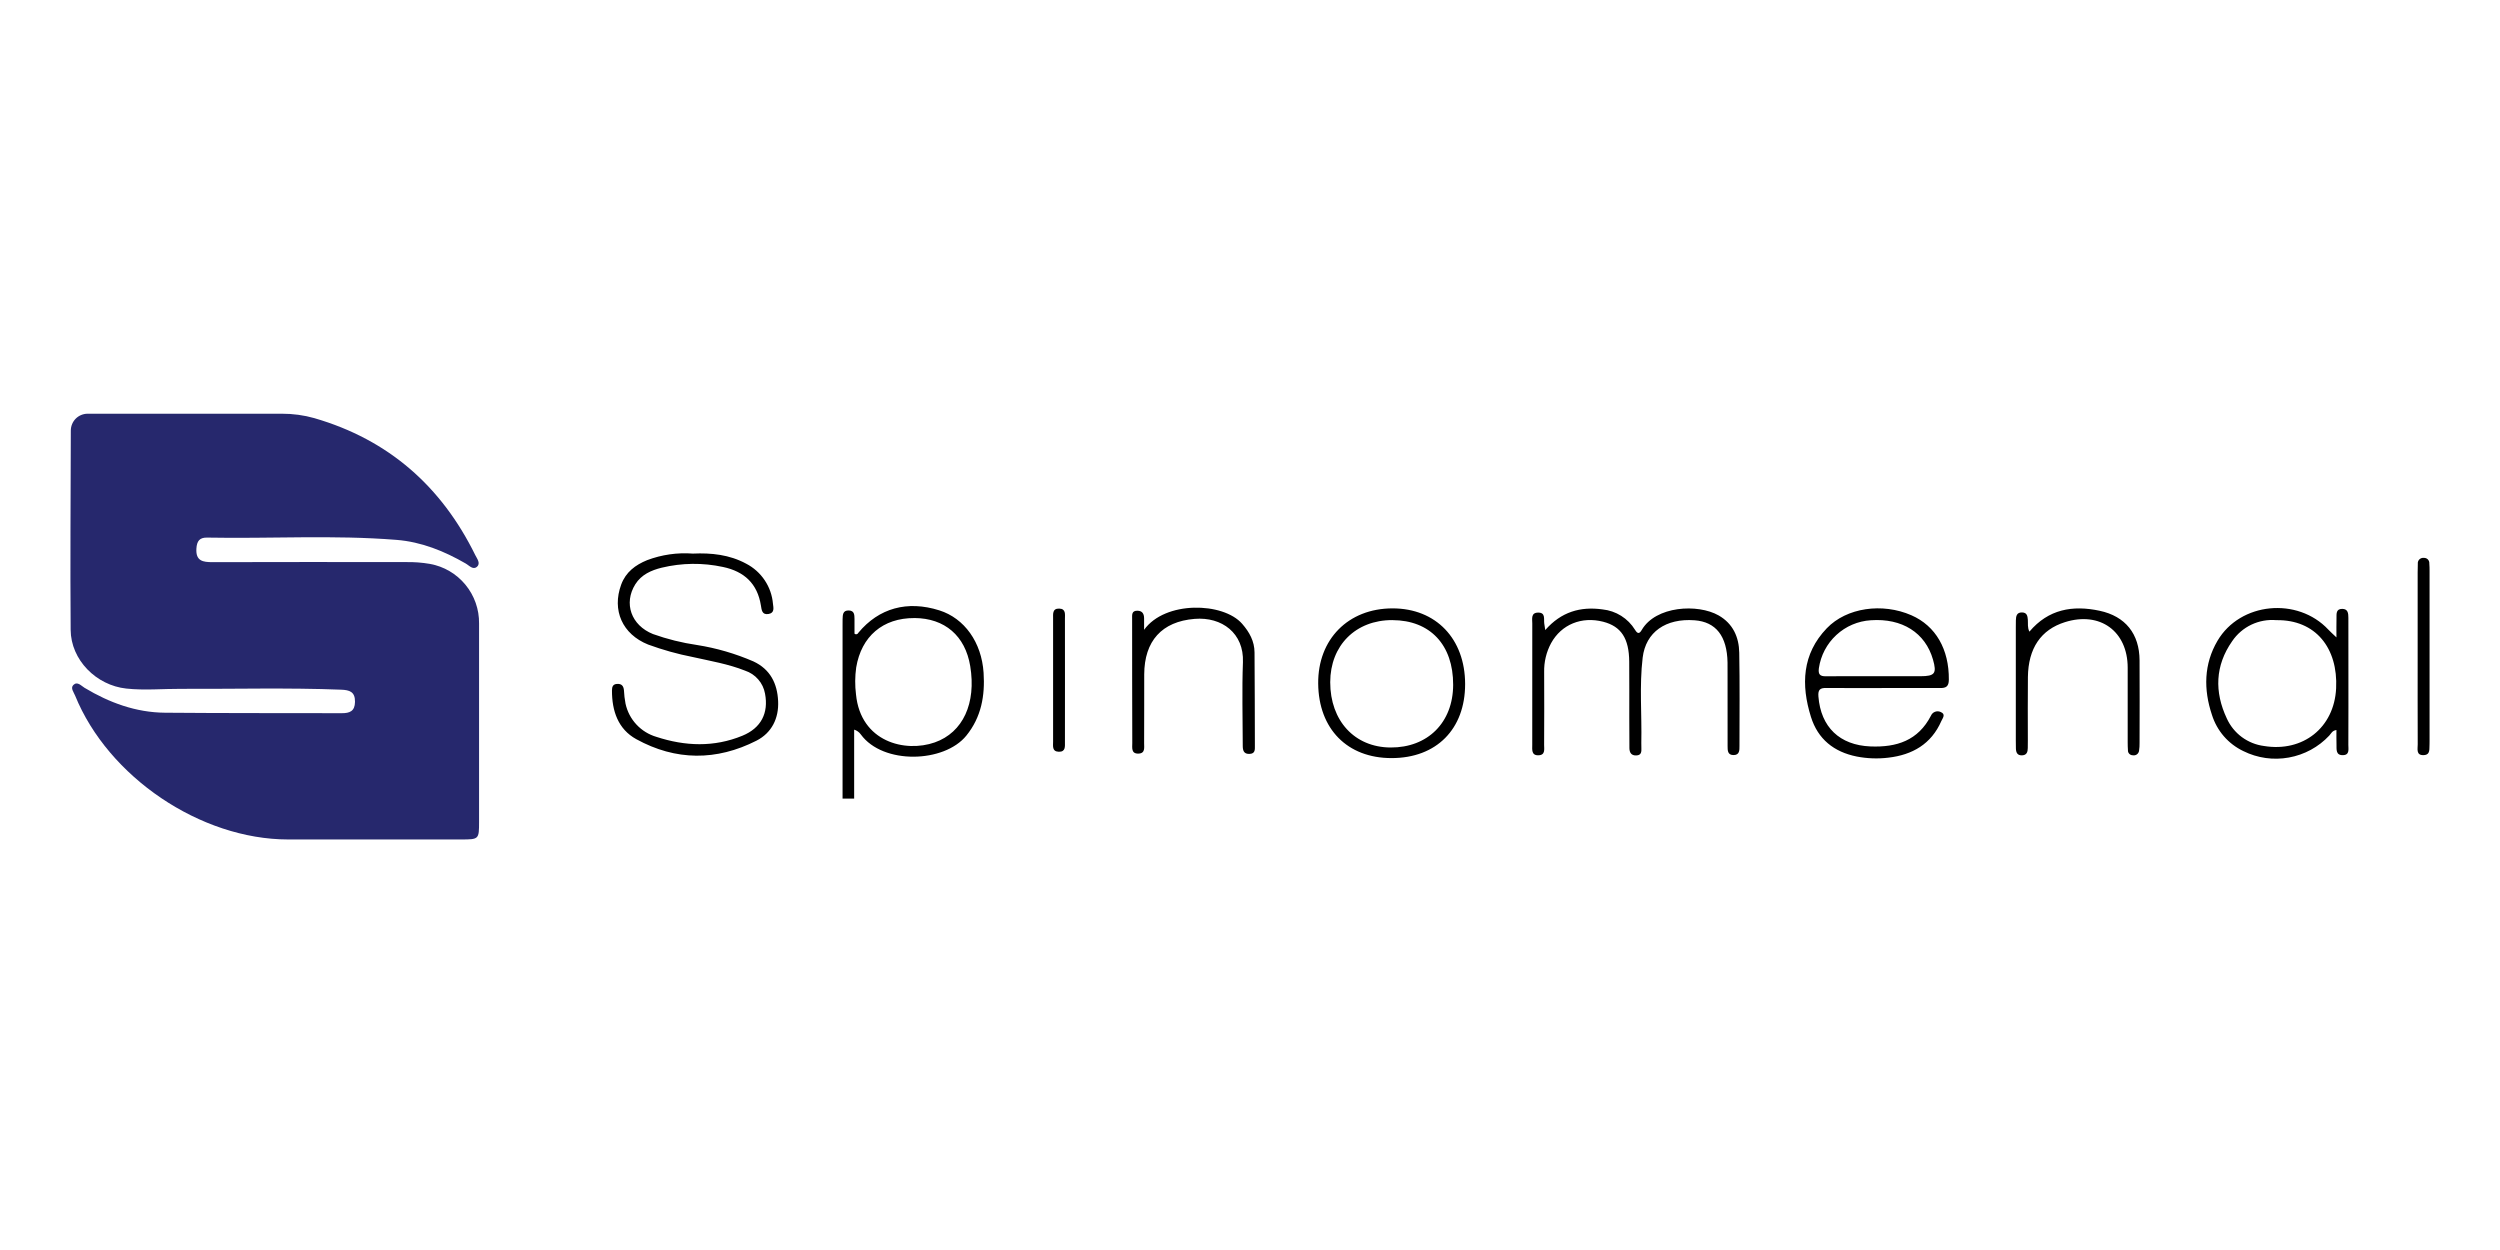 <svg width="80" height="40" viewBox="0 0 80 40" fill="none" xmlns="http://www.w3.org/2000/svg">
<g clip-path="url(#clip0_1269_7100)">
<path fill-rule="evenodd" clip-rule="evenodd" d="M2.802 13.239H9.021C9.373 13.238 9.723 13.285 10.062 13.381L10.067 13.383C12.432 14.071 14.126 15.559 15.21 17.766C15.266 17.879 15.388 18.028 15.262 18.137C15.137 18.247 15.015 18.097 14.904 18.033C14.214 17.635 13.489 17.34 12.688 17.276C10.669 17.114 8.647 17.242 6.626 17.203C6.384 17.198 6.3 17.317 6.285 17.553C6.259 17.956 6.496 17.989 6.801 17.989C8.864 17.984 10.927 17.983 12.989 17.987C13.247 17.982 13.504 18.001 13.758 18.045C14.204 18.125 14.606 18.361 14.894 18.711C15.182 19.061 15.336 19.501 15.33 19.954C15.331 22.068 15.331 24.183 15.33 26.298C15.33 26.859 15.325 26.862 14.756 26.863C12.911 26.864 11.065 26.864 9.219 26.863C6.417 26.861 3.461 24.865 2.403 22.258C2.359 22.149 2.247 22.018 2.348 21.919C2.476 21.794 2.597 21.944 2.704 22.009C3.498 22.486 4.347 22.799 5.279 22.807C7.165 22.823 9.052 22.818 10.938 22.822C11.186 22.823 11.356 22.762 11.36 22.459C11.365 22.134 11.181 22.08 10.918 22.07C9.208 22.003 7.499 22.05 5.789 22.043C5.206 22.04 4.624 22.097 4.041 22.034C3.081 21.931 2.268 21.119 2.261 20.155C2.244 18.029 2.261 15.902 2.266 13.776C2.267 13.634 2.323 13.498 2.423 13.397C2.524 13.296 2.66 13.24 2.802 13.239V13.239Z" fill="#26286D"/>
<path fill-rule="evenodd" clip-rule="evenodd" d="M26.962 25.556C26.962 23.704 26.962 21.852 26.962 19.999C26.962 19.937 26.961 19.875 26.963 19.813C26.968 19.675 26.966 19.528 27.164 19.535C27.34 19.541 27.342 19.675 27.344 19.803C27.346 19.966 27.344 20.13 27.344 20.278C27.354 20.286 27.365 20.292 27.377 20.295C27.39 20.298 27.402 20.298 27.415 20.294C27.427 20.291 27.438 20.285 27.448 20.277C27.457 20.269 27.464 20.258 27.469 20.247C28.124 19.458 29.033 19.207 30.06 19.532C30.86 19.785 31.412 20.551 31.475 21.53C31.522 22.261 31.404 22.947 30.922 23.541C30.214 24.414 28.257 24.476 27.547 23.503C27.495 23.429 27.419 23.375 27.333 23.348V25.556H26.962ZM29.261 19.778C28.252 19.773 27.563 20.363 27.398 21.36C27.358 21.646 27.356 21.936 27.392 22.222C27.542 23.745 28.967 24.09 29.913 23.757C30.817 23.438 31.243 22.503 31.047 21.314C30.887 20.346 30.232 19.782 29.26 19.777L29.261 19.778ZM22.172 17.715C22.76 17.688 23.342 17.748 23.876 18.037C24.116 18.161 24.321 18.344 24.471 18.569C24.622 18.794 24.712 19.053 24.735 19.323C24.75 19.447 24.792 19.613 24.596 19.647C24.384 19.684 24.373 19.522 24.349 19.375C24.237 18.675 23.815 18.286 23.136 18.143C22.489 18.003 21.819 18.011 21.175 18.166C20.84 18.248 20.525 18.387 20.331 18.695C19.949 19.304 20.195 20.009 20.896 20.29C21.352 20.453 21.824 20.57 22.303 20.64C22.925 20.738 23.531 20.915 24.109 21.165C24.652 21.418 24.874 21.876 24.9 22.436C24.926 22.985 24.695 23.452 24.208 23.701C22.927 24.352 21.624 24.348 20.362 23.654C19.777 23.332 19.581 22.748 19.583 22.095C19.583 21.977 19.612 21.892 19.749 21.885C19.894 21.877 19.953 21.953 19.966 22.087C19.973 22.232 19.989 22.376 20.017 22.518C20.071 22.767 20.191 22.998 20.366 23.185C20.54 23.372 20.761 23.508 21.006 23.58C21.923 23.88 22.849 23.917 23.757 23.543C24.356 23.297 24.599 22.817 24.481 22.197C24.451 22.028 24.376 21.87 24.263 21.741C24.151 21.611 24.005 21.515 23.843 21.461C23.303 21.246 22.732 21.152 22.169 21.025C21.683 20.93 21.206 20.796 20.741 20.626C19.915 20.295 19.576 19.528 19.878 18.707C20.026 18.305 20.334 18.078 20.708 17.925C21.175 17.749 21.674 17.677 22.171 17.715L22.172 17.715ZM49.448 20.162C49.958 19.578 50.575 19.402 51.281 19.501C51.492 19.523 51.696 19.592 51.877 19.706C52.057 19.819 52.209 19.972 52.32 20.153C52.397 20.279 52.456 20.296 52.535 20.16C52.981 19.389 54.328 19.313 54.997 19.694C55.455 19.956 55.647 20.387 55.656 20.887C55.674 21.881 55.664 22.875 55.663 23.87C55.663 24.004 55.669 24.162 55.474 24.162C55.278 24.163 55.284 24.008 55.283 23.872C55.281 23.137 55.282 22.402 55.282 21.666C55.282 21.511 55.284 21.356 55.281 21.2C55.266 20.355 54.91 19.899 54.226 19.849C53.307 19.781 52.663 20.223 52.565 21.046C52.457 21.952 52.542 22.866 52.522 23.776C52.521 23.828 52.522 23.88 52.524 23.931C52.529 24.052 52.527 24.168 52.363 24.174C52.202 24.181 52.143 24.083 52.141 23.94C52.137 23.609 52.137 23.277 52.137 22.946C52.136 22.356 52.14 21.765 52.135 21.175C52.13 20.428 51.877 20.045 51.303 19.896C50.611 19.717 49.964 19.983 49.635 20.581C49.482 20.864 49.406 21.183 49.413 21.506C49.417 22.282 49.416 23.059 49.412 23.836C49.411 23.971 49.456 24.159 49.238 24.169C48.998 24.18 49.032 23.984 49.032 23.835C49.03 22.541 49.03 21.246 49.033 19.951C49.033 19.807 48.982 19.603 49.223 19.603C49.463 19.602 49.397 19.808 49.416 19.951C49.423 20.008 49.433 20.065 49.448 20.162ZM60.263 22.017C59.656 22.017 59.048 22.021 58.441 22.015C58.244 22.012 58.172 22.068 58.189 22.285C58.265 23.27 58.872 23.846 59.855 23.886C60.693 23.92 61.381 23.697 61.791 22.901C61.803 22.872 61.822 22.846 61.844 22.825C61.867 22.803 61.894 22.786 61.924 22.776C61.953 22.765 61.985 22.76 62.016 22.762C62.048 22.764 62.078 22.772 62.106 22.786C62.273 22.857 62.164 22.981 62.123 23.073C61.8 23.812 61.194 24.156 60.43 24.245C60.092 24.286 59.75 24.274 59.416 24.209C58.686 24.063 58.172 23.652 57.95 22.94C57.63 21.916 57.666 20.929 58.457 20.105C59.091 19.443 60.234 19.282 61.164 19.688C61.945 20.029 62.372 20.779 62.363 21.752C62.361 21.967 62.272 22.019 62.086 22.017C61.478 22.013 60.871 22.016 60.263 22.016V22.017H60.263ZM60.004 21.639C60.488 21.639 60.972 21.639 61.456 21.639C61.916 21.638 61.982 21.55 61.856 21.108C61.611 20.248 60.868 19.778 59.867 19.848C59.455 19.873 59.065 20.04 58.763 20.32C58.46 20.599 58.263 20.975 58.204 21.383C58.178 21.577 58.236 21.644 58.429 21.641C58.954 21.634 59.479 21.639 60.004 21.639H60.004ZM74.766 20.398C74.766 20.161 74.763 19.969 74.768 19.778C74.77 19.646 74.747 19.485 74.949 19.484C75.14 19.484 75.147 19.632 75.148 19.771C75.15 20.319 75.149 20.867 75.149 21.416C75.149 22.222 75.151 23.029 75.147 23.836C75.146 23.97 75.195 24.161 74.973 24.165C74.739 24.17 74.772 23.977 74.768 23.826C74.763 23.675 74.766 23.521 74.766 23.361C74.629 23.377 74.595 23.476 74.536 23.539C74.192 23.906 73.739 24.152 73.243 24.241C72.749 24.331 72.238 24.259 71.787 24.035C71.549 23.921 71.336 23.76 71.163 23.56C70.99 23.36 70.861 23.127 70.782 22.875C70.51 22.063 70.522 21.249 70.96 20.505C71.688 19.267 73.524 19.097 74.507 20.148C74.575 20.221 74.651 20.287 74.767 20.398H74.766ZM72.844 19.845C72.569 19.821 72.293 19.871 72.044 19.989C71.795 20.108 71.582 20.291 71.428 20.52C70.883 21.299 70.858 22.14 71.257 22.989C71.364 23.226 71.529 23.431 71.738 23.586C71.947 23.74 72.192 23.839 72.45 23.872C73.69 24.075 74.693 23.292 74.756 22.028C74.82 20.74 74.101 19.826 72.844 19.845ZM44.53 24.259C43.115 24.26 42.195 23.326 42.182 21.874C42.169 20.455 43.146 19.468 44.563 19.468C45.95 19.468 46.882 20.44 46.884 21.889C46.885 23.333 45.965 24.259 44.53 24.259ZM44.556 19.843C43.381 19.84 42.569 20.652 42.567 21.829C42.566 23.065 43.348 23.913 44.496 23.92C45.689 23.927 46.497 23.119 46.501 21.916C46.505 20.635 45.764 19.847 44.556 19.844V19.843ZM64.941 20.213C65.549 19.491 66.328 19.361 67.186 19.544C68.014 19.72 68.462 20.284 68.466 21.133C68.471 22.013 68.468 22.894 68.466 23.774C68.468 23.857 68.462 23.939 68.45 24.021C68.448 24.045 68.44 24.067 68.428 24.087C68.416 24.108 68.401 24.125 68.382 24.139C68.363 24.153 68.341 24.163 68.318 24.168C68.295 24.173 68.271 24.173 68.248 24.169C68.227 24.169 68.207 24.164 68.188 24.156C68.168 24.148 68.151 24.136 68.136 24.121C68.122 24.106 68.111 24.088 68.103 24.069C68.096 24.049 68.093 24.028 68.094 24.007C68.088 23.925 68.086 23.842 68.086 23.759C68.086 22.962 68.086 22.164 68.086 21.366C68.085 20.198 67.2 19.556 66.08 19.908C65.309 20.15 64.903 20.744 64.893 21.669C64.885 22.342 64.891 23.015 64.891 23.688C64.891 23.771 64.89 23.854 64.889 23.937C64.888 24.063 64.855 24.166 64.705 24.171C64.554 24.177 64.512 24.079 64.509 23.95C64.507 23.868 64.506 23.785 64.506 23.702C64.506 22.49 64.506 21.278 64.506 20.067C64.506 19.994 64.506 19.922 64.508 19.849C64.511 19.713 64.536 19.593 64.708 19.598C64.862 19.602 64.882 19.711 64.891 19.834C64.9 19.955 64.874 20.081 64.941 20.213V20.213ZM36.611 20.154C37.282 19.218 39.143 19.267 39.748 19.961C39.983 20.23 40.142 20.519 40.145 20.877C40.153 21.87 40.153 22.863 40.156 23.857C40.156 23.982 40.173 24.117 39.986 24.125C39.795 24.133 39.768 24.007 39.768 23.86C39.767 22.97 39.74 22.079 39.774 21.19C39.81 20.263 39.102 19.733 38.229 19.804C37.175 19.889 36.619 20.515 36.615 21.58C36.612 22.314 36.617 23.049 36.612 23.784C36.611 23.92 36.652 24.106 36.435 24.115C36.192 24.125 36.233 23.926 36.233 23.779C36.228 22.455 36.229 21.13 36.228 19.805C36.228 19.679 36.206 19.541 36.396 19.543C36.555 19.544 36.61 19.643 36.611 19.786C36.612 19.91 36.611 20.032 36.611 20.154V20.154ZM77.365 20.993C77.365 20.102 77.365 19.212 77.365 18.321C77.365 18.228 77.366 18.135 77.37 18.042C77.367 18.016 77.37 17.99 77.379 17.965C77.388 17.94 77.402 17.918 77.421 17.9C77.44 17.882 77.462 17.868 77.487 17.86C77.512 17.851 77.538 17.849 77.564 17.852C77.587 17.851 77.611 17.855 77.632 17.863C77.654 17.871 77.674 17.884 77.691 17.901C77.707 17.918 77.72 17.938 77.728 17.96C77.736 17.982 77.74 18.005 77.738 18.029C77.745 18.111 77.746 18.194 77.746 18.277C77.746 20.089 77.746 21.901 77.746 23.714C77.746 23.745 77.748 23.776 77.745 23.807C77.731 23.953 77.786 24.156 77.556 24.164C77.308 24.173 77.368 23.962 77.367 23.82C77.363 22.878 77.365 21.935 77.365 20.993L77.365 20.993ZM34.079 21.787C34.079 22.439 34.081 23.091 34.078 23.743C34.077 23.883 34.104 24.061 33.883 24.056C33.661 24.051 33.699 23.869 33.699 23.732C33.696 22.417 33.696 21.103 33.699 19.788C33.699 19.648 33.673 19.469 33.894 19.475C34.115 19.48 34.077 19.662 34.078 19.799C34.081 20.462 34.079 21.124 34.079 21.787Z" fill="black"/>
</g>
<defs>
<clipPath id="clip0_1269_7100">
<rect width="80" height="40" fill="white"/>
</clipPath>
</defs>
</svg>
